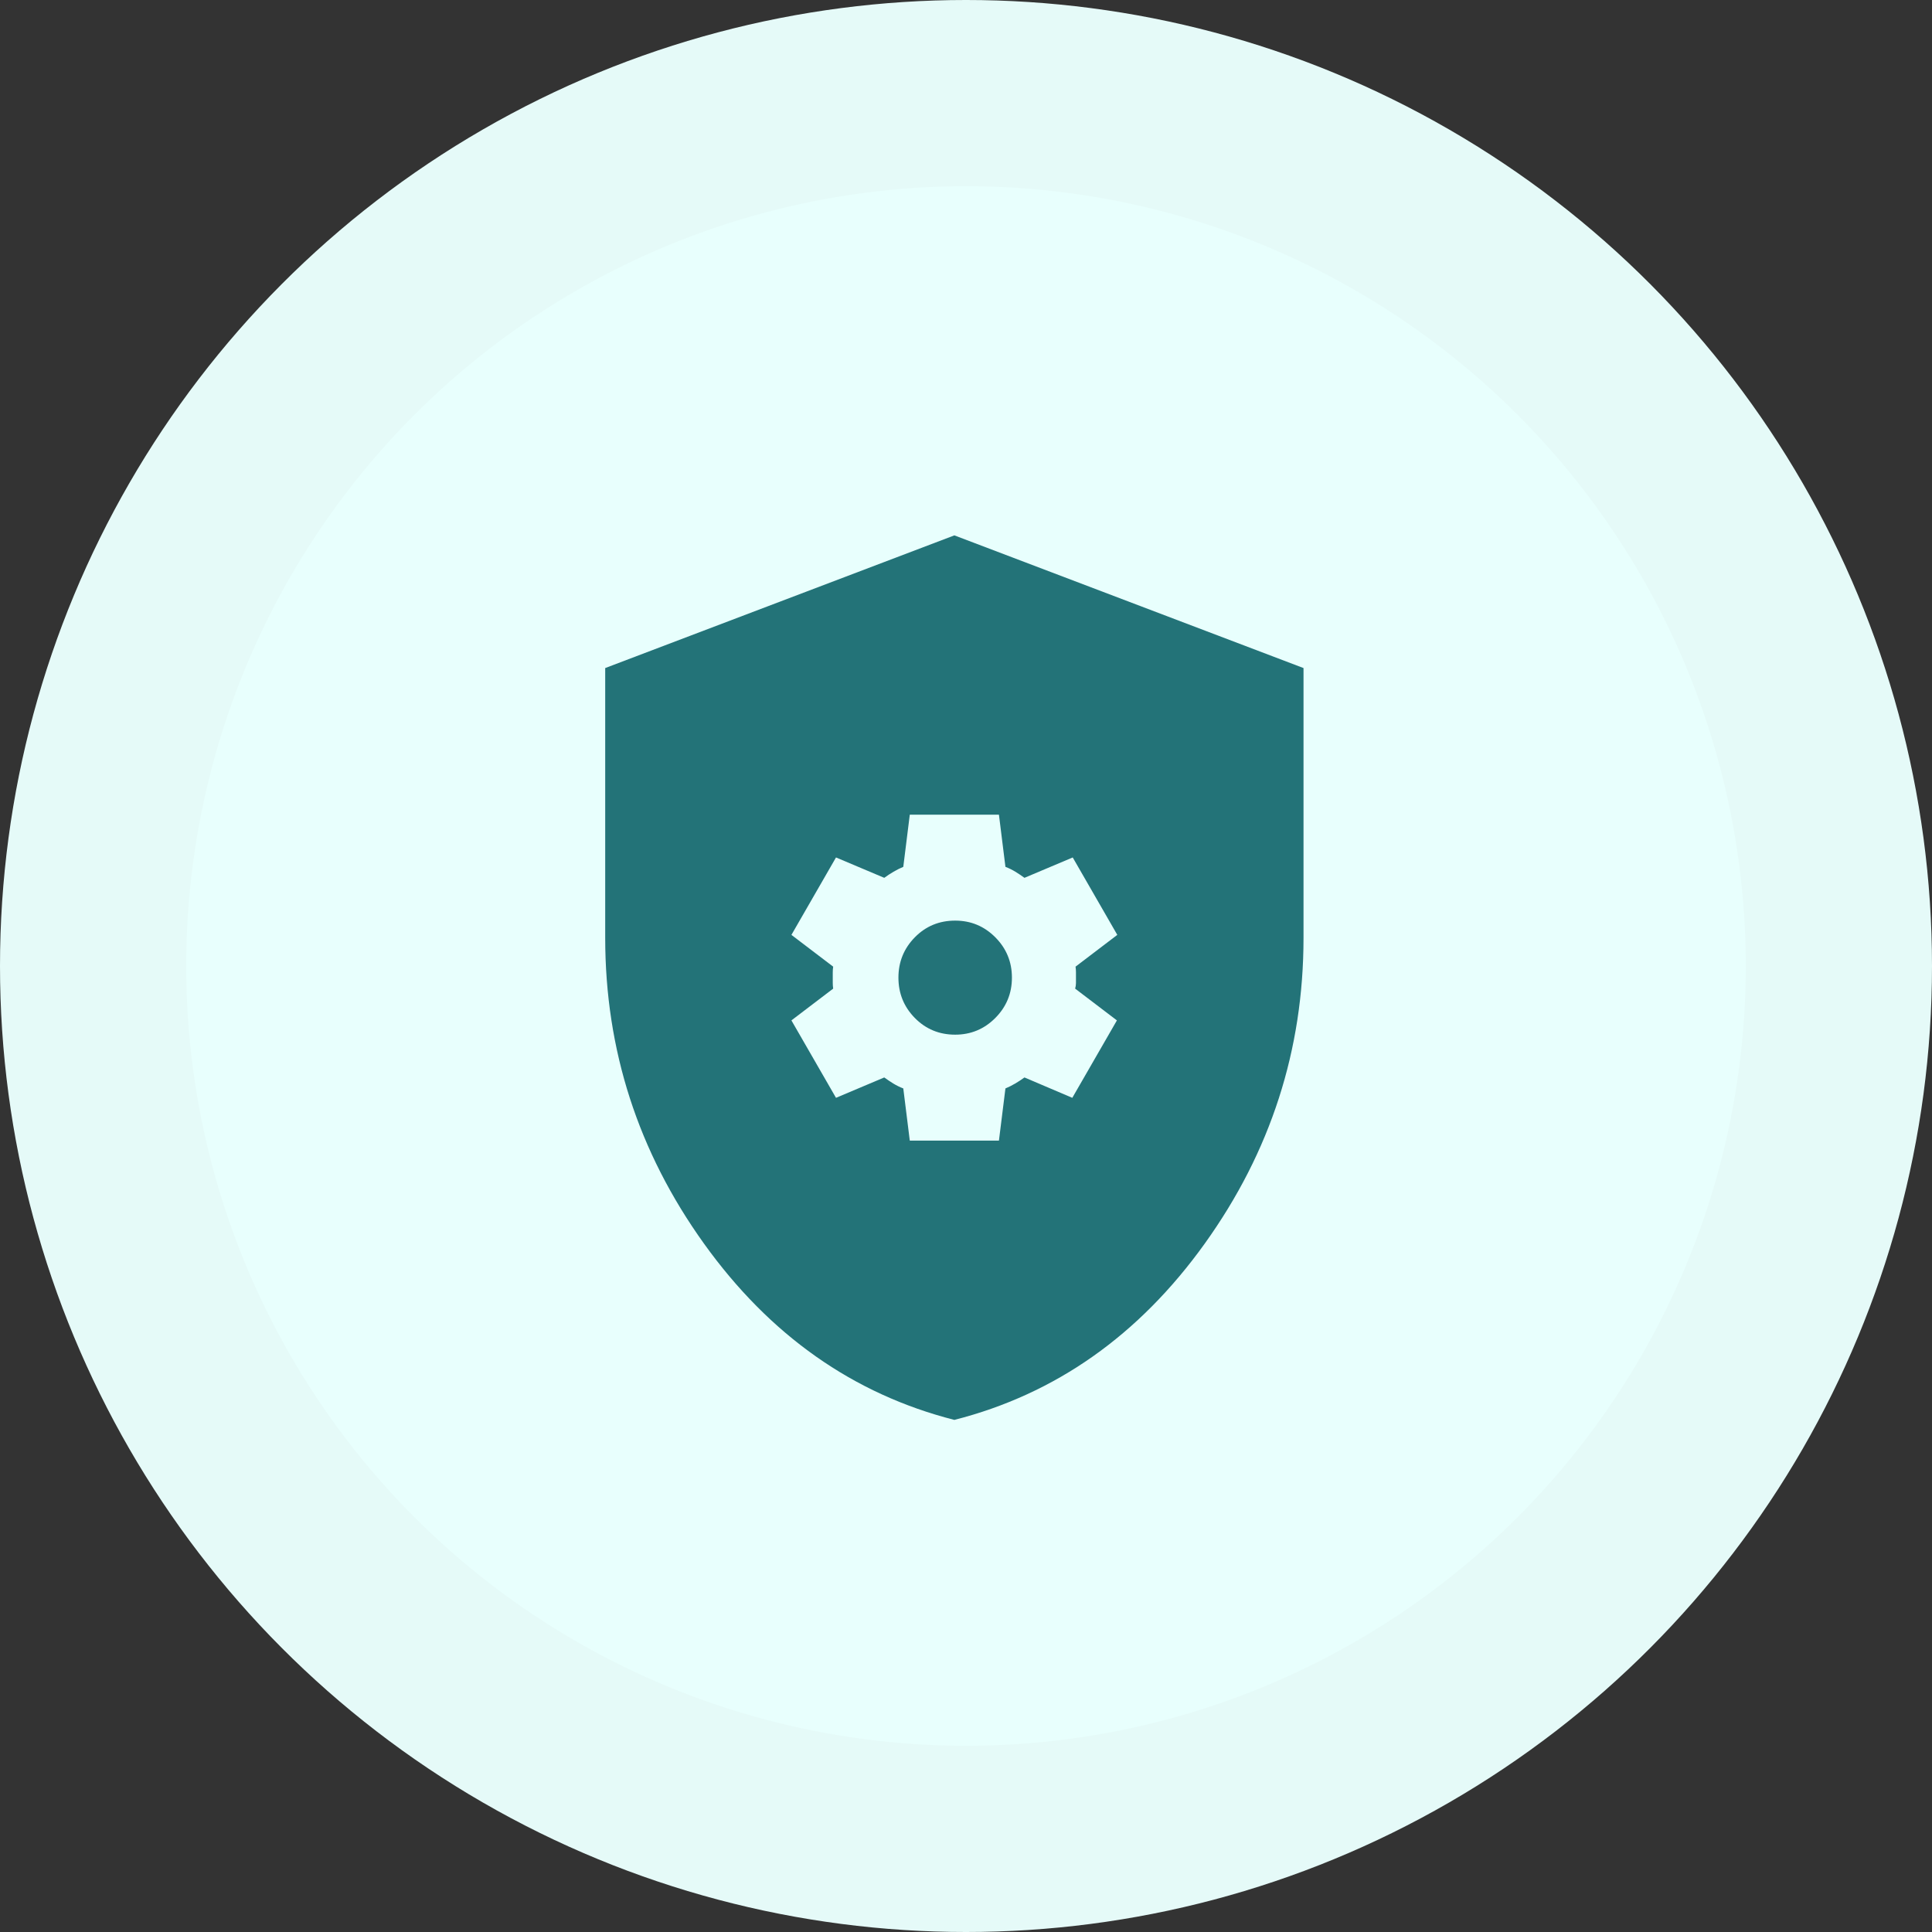 <svg width="83" height="83" viewBox="0 0 83 83" fill="none" xmlns="http://www.w3.org/2000/svg">
<rect x="0" y="0" width="83" height="83" fill="#333333" stroke="none"/>
<circle cx="41.5" cy="41.5" r="41.5" fill="#E5FAF8"/>
<circle cx="41.5" cy="41.5" r="33.5" fill="#E8FFFD"/>
<path d="M41 61C36.656 59.892 33.07 57.366 30.242 53.424C27.414 49.481 26 45.103 26 40.29V28.7L41 23L56 28.7V40.29C56 45.103 54.586 49.481 51.758 53.424C48.93 57.366 45.344 59.892 41 61Z" fill="#237378"/>
<path d="M39.085 49L38.806 46.76C38.655 46.702 38.513 46.632 38.379 46.55C38.246 46.468 38.115 46.381 37.988 46.288L35.915 47.163L34 43.837L35.794 42.472C35.782 42.391 35.776 42.312 35.776 42.236V41.764C35.776 41.688 35.782 41.609 35.794 41.528L34 40.163L35.915 36.837L37.988 37.712C38.115 37.619 38.249 37.532 38.388 37.45C38.527 37.368 38.667 37.298 38.806 37.24L39.085 35H42.915L43.194 37.24C43.345 37.298 43.487 37.368 43.621 37.45C43.754 37.532 43.885 37.619 44.012 37.712L46.085 36.837L48 40.163L46.206 41.528C46.218 41.609 46.224 41.688 46.224 41.764V42.236C46.224 42.312 46.212 42.391 46.189 42.472L47.983 43.837L46.067 47.163L44.012 46.288C43.885 46.381 43.751 46.468 43.612 46.55C43.473 46.632 43.333 46.702 43.194 46.76L42.915 49H39.085ZM41.035 44.45C41.708 44.45 42.283 44.211 42.759 43.733C43.235 43.254 43.473 42.677 43.473 42C43.473 41.323 43.235 40.746 42.759 40.267C42.283 39.789 41.708 39.55 41.035 39.55C40.35 39.55 39.772 39.789 39.302 40.267C38.832 40.746 38.597 41.323 38.597 42C38.597 42.677 38.832 43.254 39.302 43.733C39.772 44.211 40.35 44.45 41.035 44.45Z" fill="#E8FFFD"/>
</svg>
